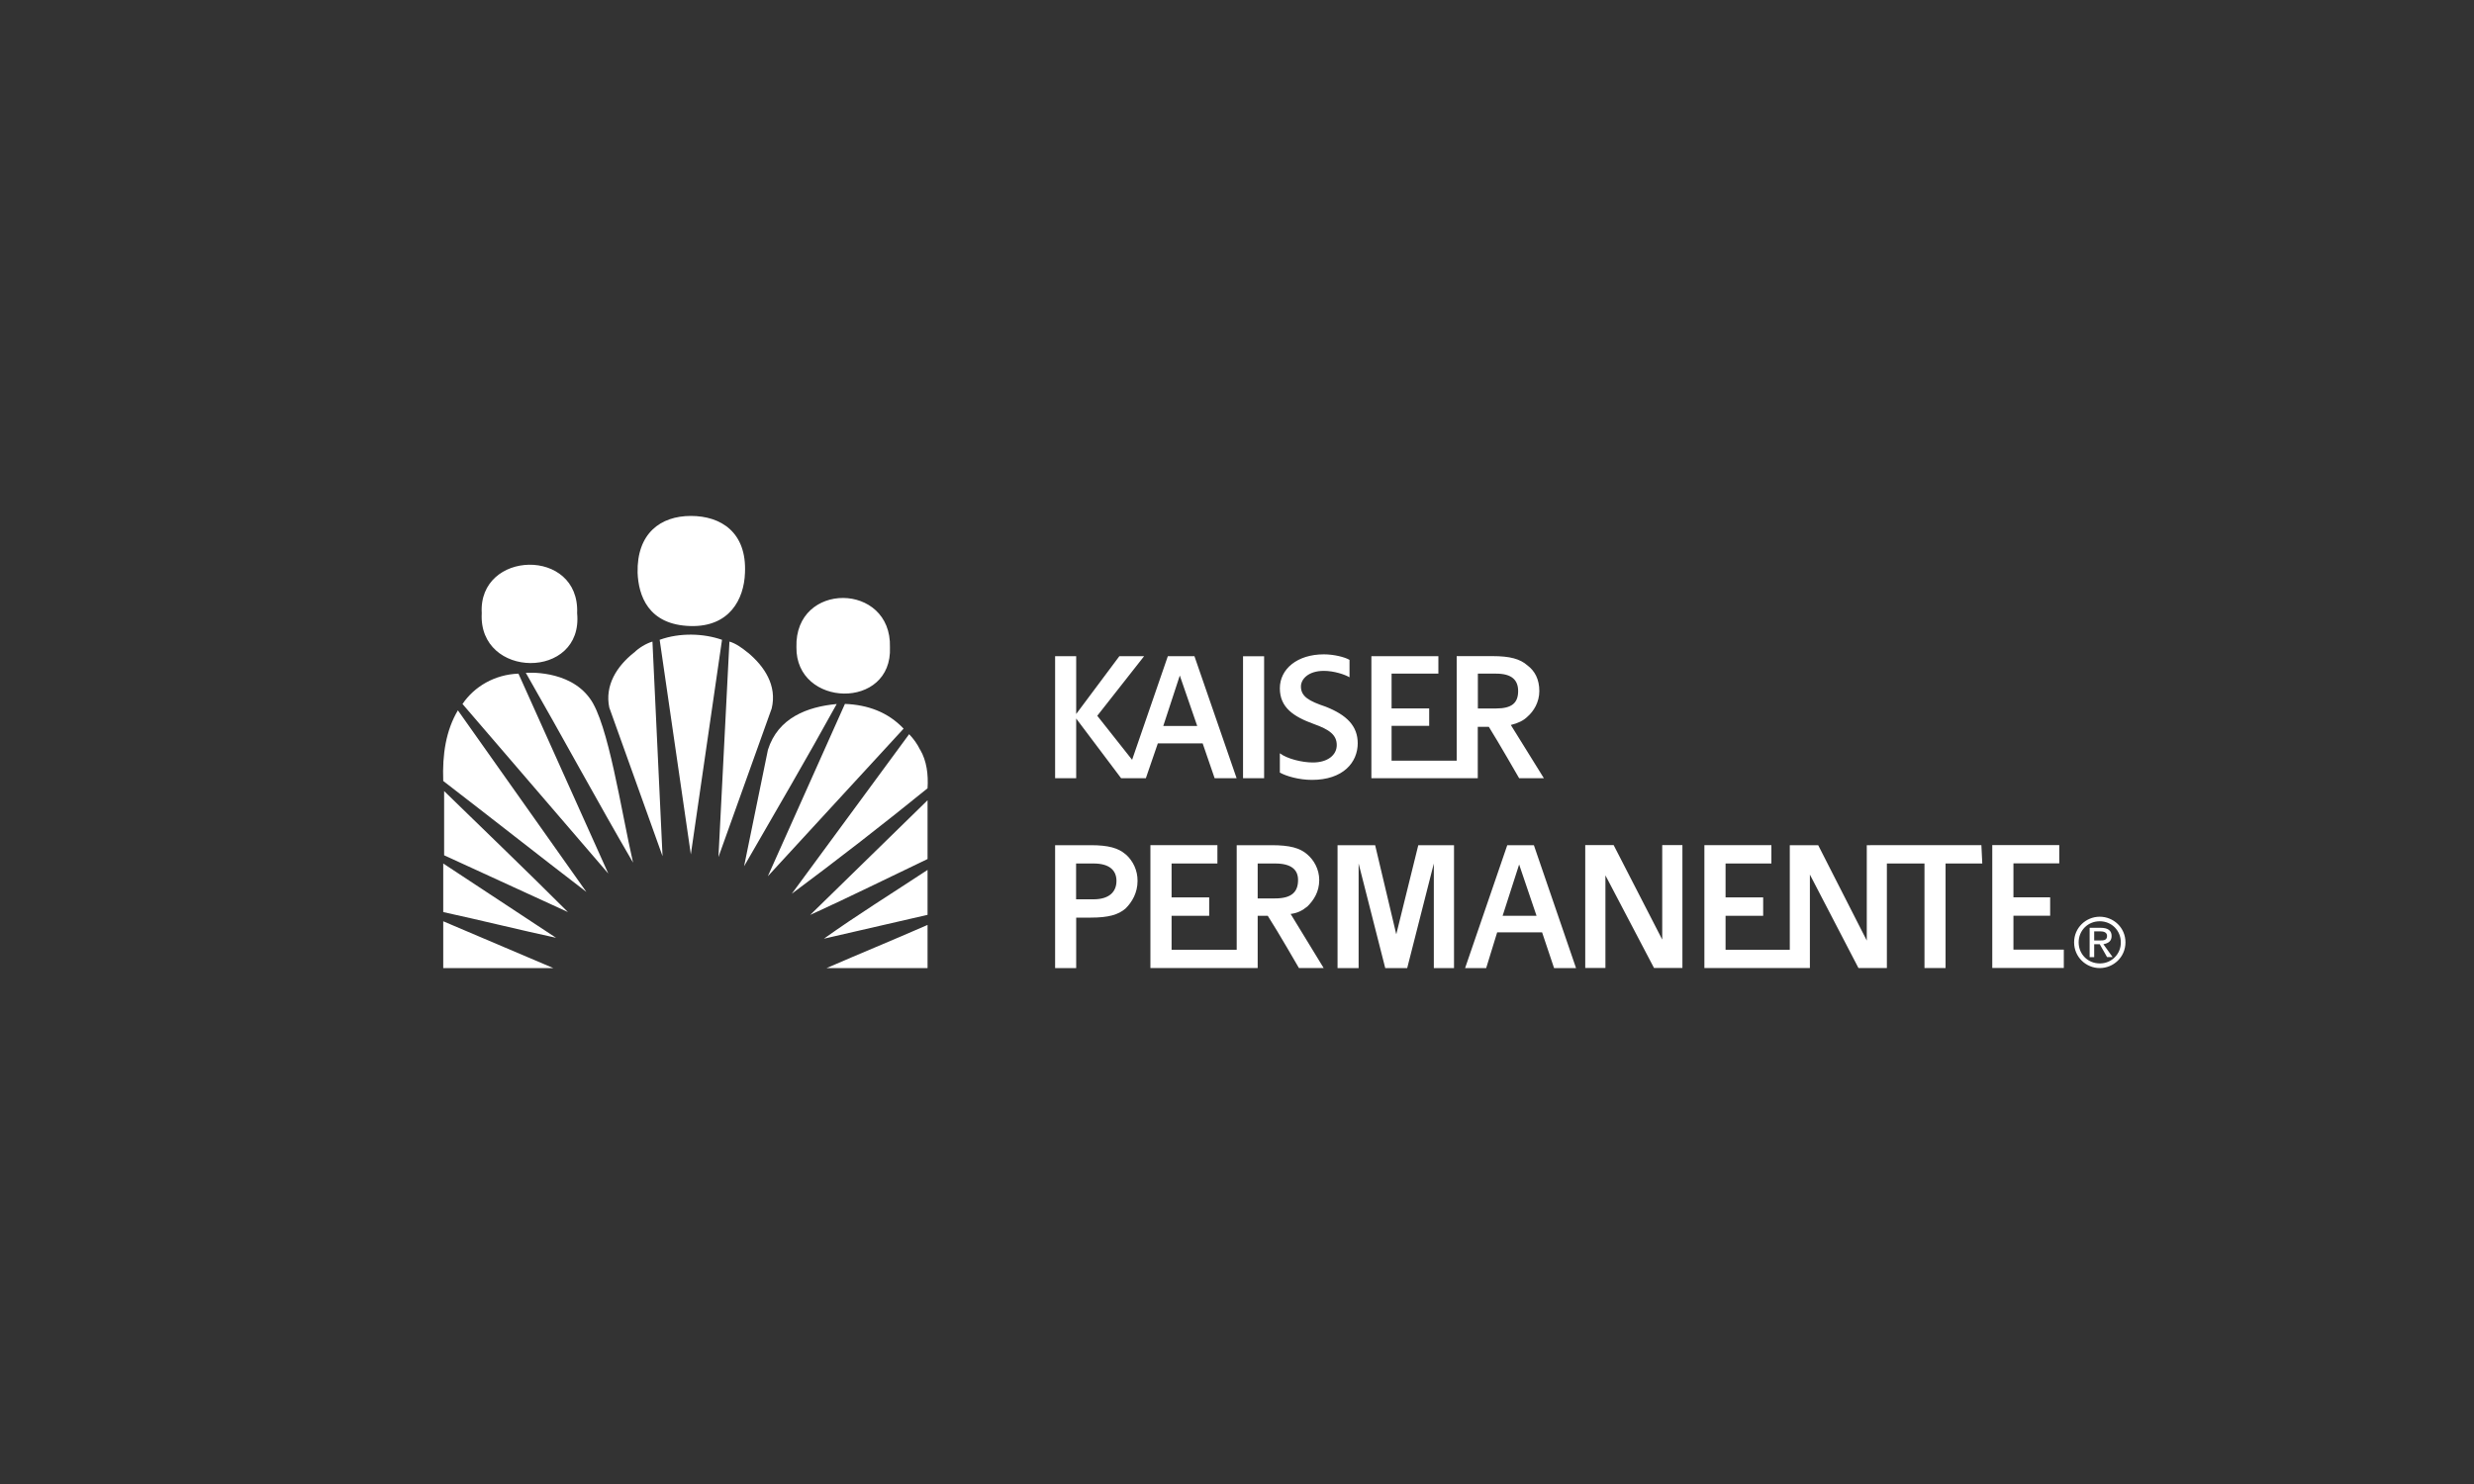 <?xml version="1.0" encoding="UTF-8"?>
<svg id="uuid-b978d0bd-4ddf-4809-a262-c6f1ccfd7836" data-name="Layer 1" xmlns="http://www.w3.org/2000/svg" viewBox="0 0 250 150">
  <rect x="0" y="0" width="250" height="150" fill="#333333" stroke="none"/>
  <defs>
    <style>
      .uuid-9968a795-750a-454b-9c37-3dc5d8062690 {
        fill: #fff;
        fill-rule: evenodd;
      }
    </style>
  </defs>
  <path class="uuid-9968a795-750a-454b-9c37-3dc5d8062690" d="M75.56,65.96c-.56-.46-1.21-.93-1.85-1.11l-1.11,21.78,5.38-15.02c.56-2.32-.74-4.26-2.41-5.65h0ZM66.66,64.67l3.15,21.69,3.15-21.69c-1.85-.65-4.26-.74-6.3,0ZM64.07,65.96c-1.76,1.39-2.97,3.34-2.5,5.56l5.38,15.02-1.02-21.69c-.65.19-1.39.65-1.85,1.11h0ZM53.13,68c3.61,6.3,7.32,13.16,10.84,19.19-1.21-5.28-2.5-14.09-4.36-16.59-2.13-2.97-6.49-2.59-6.49-2.59ZM46.73,71.15l14.74,17.15-9.08-20.21c-2.41.09-4.45,1.3-5.65,3.06ZM77.6,75.79l-2.41,11.77c3.15-5.47,6.3-10.84,9.36-16.4-2.97.28-5.93,1.39-6.95,4.63ZM85.38,71.15l-7.79,17.42,13.72-14.92c-1.58-1.67-3.62-2.41-5.93-2.5ZM44.79,78.94c4.82,3.71,9.64,7.51,14.46,11.21l-12.98-18.35c-1.21,2.04-1.58,4.45-1.48,7.14ZM92.98,75.79c-.28-.58-.66-1.11-1.11-1.58l-11.86,16.13c4.65-3.46,9.22-7.01,13.72-10.66.09-1.39-.09-2.78-.74-3.89ZM44.88,86.45l12.51,5.74c-4.17-4.17-8.34-8.16-12.51-12.23v6.49h0ZM93.73,86.82v-5.93l-11.86,11.59c4.08-1.86,7.79-3.71,11.86-5.65ZM44.79,92.19c3.8.83,7.97,1.86,11.4,2.6l-11.4-7.51v4.91ZM93.73,92.47v-4.54c-3.52,2.32-7.23,4.63-10.47,6.95l10.47-2.41ZM44.79,97.85h11.12l-11.12-4.73v4.73ZM93.73,97.85v-4.36c-3.61,1.58-6.77,2.87-10.2,4.36h10.2Z"/>
  <path class="uuid-9968a795-750a-454b-9c37-3dc5d8062690" d="M89.93,65.41c.18-6.58-9.64-6.67-9.45,0-.09,6.12,9.73,6.4,9.45,0ZM58.32,61.98c.28-6.67-10.01-6.39-9.64,0-.37,6.67,10.29,6.77,9.64,0ZM69.81,63.28c3.89.09,5.38-2.69,5.47-5.38.19-4.08-2.41-5.75-5.47-5.75s-5.47,1.76-5.38,5.75c.09,2.23,1.02,5.28,5.38,5.38ZM125.61,78.66h2.13v-12.33h-2.13v12.33ZM121.53,75.14l1.21,3.52h2.22l-4.26-12.33h-2.69l-3.61,10.47-3.52-4.45,4.73-6.02h-2.5l-4.36,5.84v-5.84h-2.13v12.33h2.13v-6.03l4.54,6.03h2.5l1.21-3.52h4.54ZM119.22,68.28l1.76,5.1h-3.43l1.67-5.1h0ZM141.09,94.42l-2.13-8.99h-3.8v12.42h2.13v-10.57l2.69,10.57h2.22l2.69-10.57v10.57h2.04v-12.42h-3.61l-2.22,8.99ZM152.31,85.43l-4.26,12.42h2.13l1.11-3.61h4.54l1.21,3.61h2.22l-4.26-12.42h-2.69ZM151.84,92.57l1.67-5.19,1.76,5.19h-3.43ZM167.97,94.97l-4.91-9.55h-2.87v12.42h2.04v-9.36l4.91,9.36h2.87v-12.42h-2.04v9.55h0ZM208.56,95.99h-5.1v-3.43h3.71v-1.86h-3.71v-3.43h4.63v-1.85h-6.77v12.42h7.23v-1.85ZM189.01,85.43h-.37v9.64l-4.91-9.64h-2.87v10.57h-6.49v-3.43h3.8v-1.86h-3.8v-3.43h4.63v-1.85h-6.77v12.42h10.66v-9.45l4.91,9.45h2.87v-10.57h3.8v10.57h2.13v-10.57h3.71l-.09-1.85h-11.22ZM132.1,91.64c.65-.65,1.21-1.48,1.21-2.69,0-1.11-.56-2.04-1.21-2.59-.74-.65-1.76-.93-3.61-.93h-3.52v10.57h-6.58v-3.43h3.8v-1.86h-3.8v-3.43h4.63v-1.85h-6.77v12.42h10.84v-5.28h1.02c1.02,1.58,3.15,5.28,3.15,5.28h2.5l-3.34-5.47c.74-.09,1.21-.37,1.67-.74ZM127.09,90.8v-3.52h1.76c1.67,0,2.32.65,2.32,1.67,0,1.21-.65,1.86-2.32,1.86h-1.76ZM149.34,73.47h1.11c.93,1.48,3.06,5.19,3.06,5.19h2.5l-3.34-5.38c.74-.18,1.3-.46,1.67-.83.65-.56,1.21-1.48,1.21-2.6,0-1.2-.46-2.04-1.21-2.6-.74-.65-1.76-.93-3.52-.93h-3.62v10.57h-6.58v-3.52h3.8v-1.76h-3.8v-3.52h4.73v-1.76h-6.77v12.33h10.75v-5.19h0ZM149.34,71.52v-3.43h1.85c1.58,0,2.22.65,2.22,1.76,0,1.21-.65,1.76-2.22,1.76h-1.85v-.09ZM113.75,86.36c-.74-.65-1.76-.93-3.52-.93h-3.61v12.42h2.13v-5.1h1.48c1.76,0,2.78-.28,3.52-.93.65-.65,1.2-1.58,1.2-2.78.01-1.03-.43-2.01-1.2-2.69h0ZM110.5,90.9h-1.76v-3.62h1.76c1.67,0,2.32.74,2.32,1.76,0,1.11-.74,1.86-2.32,1.86ZM137.2,75.14c0-1.76-1.11-2.87-3.24-3.71-1.67-.56-2.5-1.02-2.5-2.04,0-.74.74-1.58,2.32-1.58,1.02,0,2.13.37,2.59.65v-1.76c-.46-.28-1.58-.56-2.59-.56-2.69,0-4.45,1.48-4.45,3.43s1.39,2.87,3.43,3.61c1.58.56,2.32,1.11,2.32,2.13s-.93,1.76-2.41,1.76c-1.11,0-2.6-.37-3.34-.93v1.95c.65.37,1.95.74,3.24.74,3.15,0,4.63-1.76,4.63-3.71h0ZM210.05,95.25c0-1.2.93-2.13,2.13-2.13s2.13.93,2.13,2.13c.02,1.16-.91,2.11-2.06,2.13-.02,0-.05,0-.07,0-1.2,0-2.13-.93-2.13-2.13ZM212.18,97.85c1.39,0,2.6-1.11,2.6-2.6s-1.21-2.59-2.6-2.59-2.59,1.11-2.59,2.59,1.2,2.6,2.59,2.6ZM211.62,95.44h.56l.74,1.3h.56l-.93-1.3c.46-.09.83-.28.83-.83s-.37-.83-1.11-.83h-1.11v2.97h.46v-1.3h0ZM211.62,95.07v-.93h.65c.28,0,.65.09.65.46,0,.46-.37.46-.74.46h-.56s0,0,0,0Z"/>
</svg>